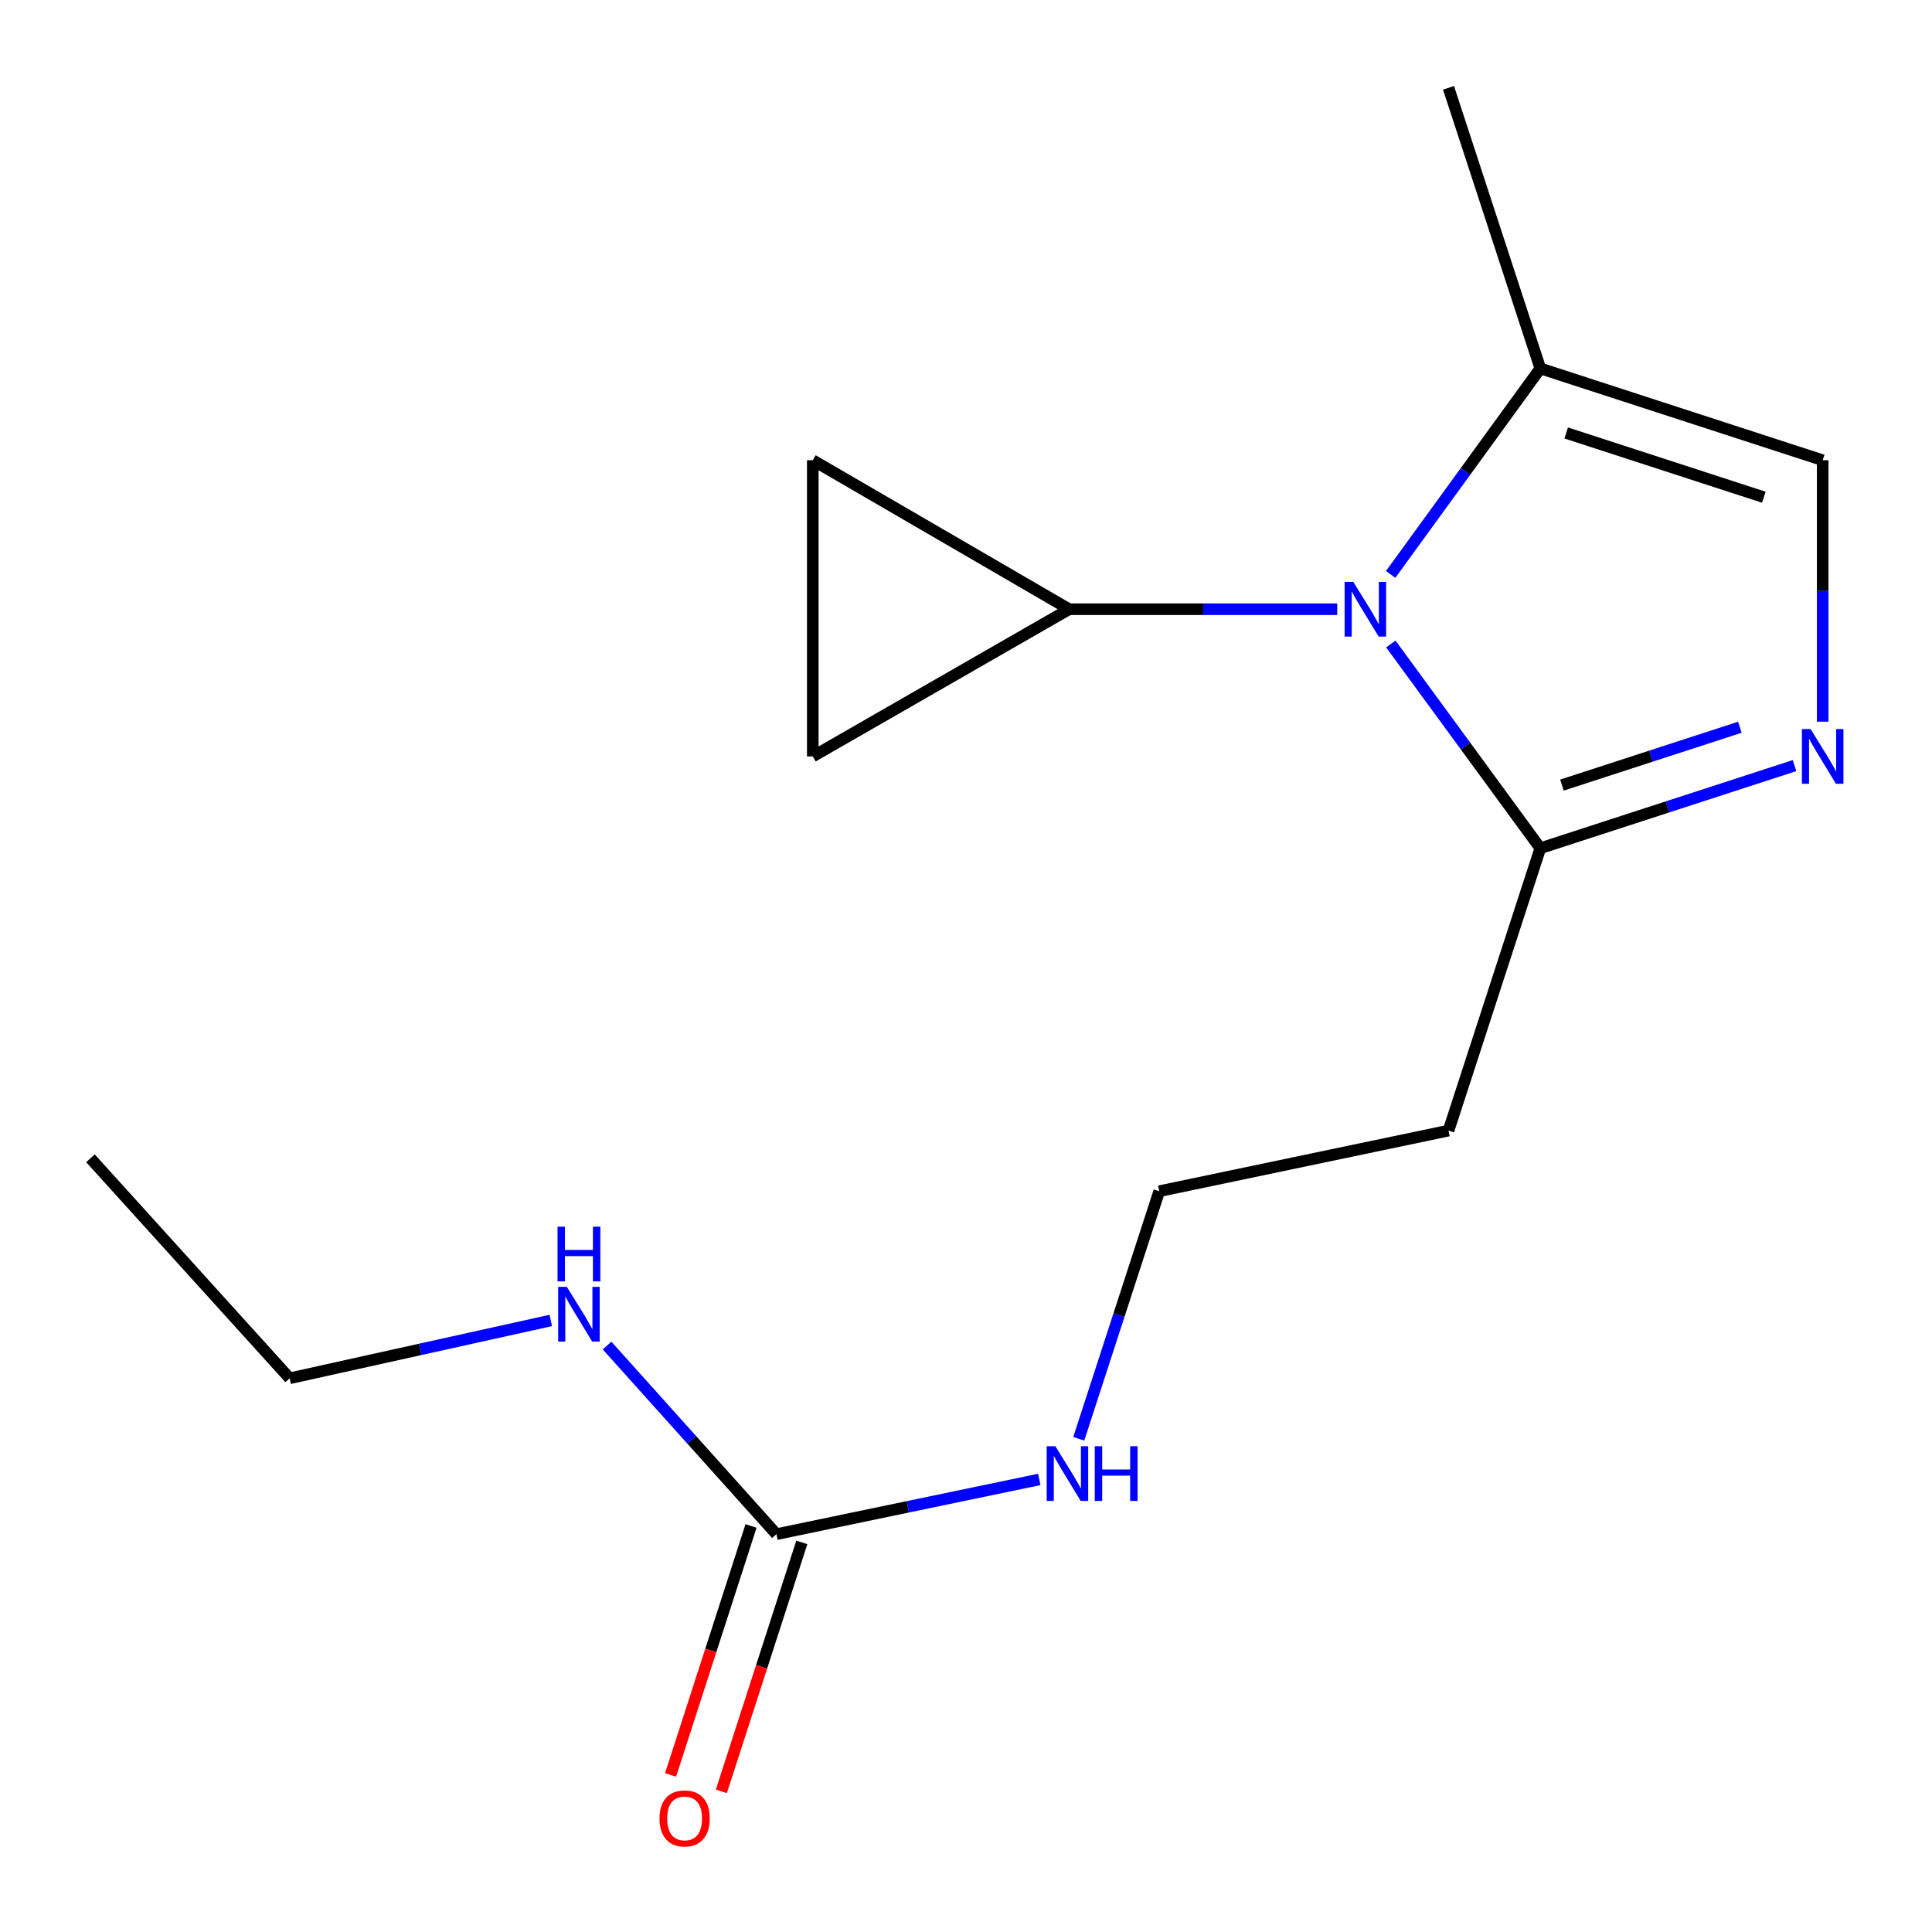 <?xml version='1.0' encoding='iso-8859-1'?>
<svg version='1.1' baseProfile='full'
              xmlns='http://www.w3.org/2000/svg'
                      xmlns:rdkit='http://www.rdkit.org/xml'
                      xmlns:xlink='http://www.w3.org/1999/xlink'
                  xml:space='preserve'
width='1000px' height='1000px' viewBox='0 0 1000 1000'>
<!-- END OF HEADER -->
<rect style='opacity:1.0;fill:#FFFFFF;stroke:none' width='1000' height='1000' x='0' y='0'> </rect>
<path class='bond-0' d='M 719.883,333.32 L 758.576,386.185' style='fill:none;fill-rule:evenodd;stroke:#0000FF;stroke-width:6px;stroke-linecap:butt;stroke-linejoin:miter;stroke-opacity:1' />
<path class='bond-0' d='M 758.576,386.185 L 797.269,439.051' style='fill:none;fill-rule:evenodd;stroke:#000000;stroke-width:6px;stroke-linecap:butt;stroke-linejoin:miter;stroke-opacity:1' />
<path class='bond-1' d='M 692.14,315.327 L 622.769,315.327' style='fill:none;fill-rule:evenodd;stroke:#0000FF;stroke-width:6px;stroke-linecap:butt;stroke-linejoin:miter;stroke-opacity:1' />
<path class='bond-1' d='M 622.769,315.327 L 553.397,315.327' style='fill:none;fill-rule:evenodd;stroke:#000000;stroke-width:6px;stroke-linecap:butt;stroke-linejoin:miter;stroke-opacity:1' />
<path class='bond-2' d='M 719.8,297.315 L 758.535,244.006' style='fill:none;fill-rule:evenodd;stroke:#0000FF;stroke-width:6px;stroke-linecap:butt;stroke-linejoin:miter;stroke-opacity:1' />
<path class='bond-2' d='M 758.535,244.006 L 797.269,190.697' style='fill:none;fill-rule:evenodd;stroke:#000000;stroke-width:6px;stroke-linecap:butt;stroke-linejoin:miter;stroke-opacity:1' />
<path class='bond-3' d='M 928.835,396.273 L 863.052,417.662' style='fill:none;fill-rule:evenodd;stroke:#0000FF;stroke-width:6px;stroke-linecap:butt;stroke-linejoin:miter;stroke-opacity:1' />
<path class='bond-3' d='M 863.052,417.662 L 797.269,439.051' style='fill:none;fill-rule:evenodd;stroke:#000000;stroke-width:6px;stroke-linecap:butt;stroke-linejoin:miter;stroke-opacity:1' />
<path class='bond-3' d='M 900.558,376.416 L 854.51,391.389' style='fill:none;fill-rule:evenodd;stroke:#0000FF;stroke-width:6px;stroke-linecap:butt;stroke-linejoin:miter;stroke-opacity:1' />
<path class='bond-3' d='M 854.51,391.389 L 808.462,406.361' style='fill:none;fill-rule:evenodd;stroke:#000000;stroke-width:6px;stroke-linecap:butt;stroke-linejoin:miter;stroke-opacity:1' />
<path class='bond-4' d='M 943.417,373.539 L 943.417,305.877' style='fill:none;fill-rule:evenodd;stroke:#0000FF;stroke-width:6px;stroke-linecap:butt;stroke-linejoin:miter;stroke-opacity:1' />
<path class='bond-4' d='M 943.417,305.877 L 943.417,238.216' style='fill:none;fill-rule:evenodd;stroke:#000000;stroke-width:6px;stroke-linecap:butt;stroke-linejoin:miter;stroke-opacity:1' />
<path class='bond-5' d='M 797.269,439.051 L 749.75,585.199' style='fill:none;fill-rule:evenodd;stroke:#000000;stroke-width:6px;stroke-linecap:butt;stroke-linejoin:miter;stroke-opacity:1' />
<path class='bond-6' d='M 553.397,315.327 L 420.694,391.532' style='fill:none;fill-rule:evenodd;stroke:#000000;stroke-width:6px;stroke-linecap:butt;stroke-linejoin:miter;stroke-opacity:1' />
<path class='bond-7' d='M 553.397,315.327 L 420.694,238.216' style='fill:none;fill-rule:evenodd;stroke:#000000;stroke-width:6px;stroke-linecap:butt;stroke-linejoin:miter;stroke-opacity:1' />
<path class='bond-8' d='M 797.269,190.697 L 943.417,238.216' style='fill:none;fill-rule:evenodd;stroke:#000000;stroke-width:6px;stroke-linecap:butt;stroke-linejoin:miter;stroke-opacity:1' />
<path class='bond-8' d='M 810.649,224.098 L 912.953,257.362' style='fill:none;fill-rule:evenodd;stroke:#000000;stroke-width:6px;stroke-linecap:butt;stroke-linejoin:miter;stroke-opacity:1' />
<path class='bond-9' d='M 797.269,190.697 L 749.75,45.455' style='fill:none;fill-rule:evenodd;stroke:#000000;stroke-width:6px;stroke-linecap:butt;stroke-linejoin:miter;stroke-opacity:1' />
<path class='bond-10' d='M 401.877,794.092 L 469.899,779.924' style='fill:none;fill-rule:evenodd;stroke:#000000;stroke-width:6px;stroke-linecap:butt;stroke-linejoin:miter;stroke-opacity:1' />
<path class='bond-10' d='M 469.899,779.924 L 537.921,765.757' style='fill:none;fill-rule:evenodd;stroke:#0000FF;stroke-width:6px;stroke-linecap:butt;stroke-linejoin:miter;stroke-opacity:1' />
<path class='bond-11' d='M 388.733,789.844 L 367.912,854.271' style='fill:none;fill-rule:evenodd;stroke:#000000;stroke-width:6px;stroke-linecap:butt;stroke-linejoin:miter;stroke-opacity:1' />
<path class='bond-11' d='M 367.912,854.271 L 347.09,918.699' style='fill:none;fill-rule:evenodd;stroke:#FF0000;stroke-width:6px;stroke-linecap:butt;stroke-linejoin:miter;stroke-opacity:1' />
<path class='bond-11' d='M 415.021,798.339 L 394.2,862.767' style='fill:none;fill-rule:evenodd;stroke:#000000;stroke-width:6px;stroke-linecap:butt;stroke-linejoin:miter;stroke-opacity:1' />
<path class='bond-11' d='M 394.2,862.767 L 373.379,927.195' style='fill:none;fill-rule:evenodd;stroke:#FF0000;stroke-width:6px;stroke-linecap:butt;stroke-linejoin:miter;stroke-opacity:1' />
<path class='bond-12' d='M 401.877,794.092 L 358.049,745.276' style='fill:none;fill-rule:evenodd;stroke:#000000;stroke-width:6px;stroke-linecap:butt;stroke-linejoin:miter;stroke-opacity:1' />
<path class='bond-12' d='M 358.049,745.276 L 314.222,696.46' style='fill:none;fill-rule:evenodd;stroke:#0000FF;stroke-width:6px;stroke-linecap:butt;stroke-linejoin:miter;stroke-opacity:1' />
<path class='bond-13' d='M 420.694,391.532 L 420.694,238.216' style='fill:none;fill-rule:evenodd;stroke:#000000;stroke-width:6px;stroke-linecap:butt;stroke-linejoin:miter;stroke-opacity:1' />
<path class='bond-14' d='M 749.75,585.199 L 600.026,616.571' style='fill:none;fill-rule:evenodd;stroke:#000000;stroke-width:6px;stroke-linecap:butt;stroke-linejoin:miter;stroke-opacity:1' />
<path class='bond-15' d='M 558.36,744.717 L 579.193,680.644' style='fill:none;fill-rule:evenodd;stroke:#0000FF;stroke-width:6px;stroke-linecap:butt;stroke-linejoin:miter;stroke-opacity:1' />
<path class='bond-15' d='M 579.193,680.644 L 600.026,616.571' style='fill:none;fill-rule:evenodd;stroke:#000000;stroke-width:6px;stroke-linecap:butt;stroke-linejoin:miter;stroke-opacity:1' />
<path class='bond-16' d='M 285.083,683.465 L 217.507,698.435' style='fill:none;fill-rule:evenodd;stroke:#0000FF;stroke-width:6px;stroke-linecap:butt;stroke-linejoin:miter;stroke-opacity:1' />
<path class='bond-16' d='M 217.507,698.435 L 149.932,713.405' style='fill:none;fill-rule:evenodd;stroke:#000000;stroke-width:6px;stroke-linecap:butt;stroke-linejoin:miter;stroke-opacity:1' />
<path class='bond-17' d='M 149.932,713.405 L 46.821,599.534' style='fill:none;fill-rule:evenodd;stroke:#000000;stroke-width:6px;stroke-linecap:butt;stroke-linejoin:miter;stroke-opacity:1' />
<path  class='atom-0' d='M 700.453 301.167
L 709.733 316.167
Q 710.653 317.647, 712.133 320.327
Q 713.613 323.007, 713.693 323.167
L 713.693 301.167
L 717.453 301.167
L 717.453 329.487
L 713.573 329.487
L 703.613 313.087
Q 702.453 311.167, 701.213 308.967
Q 700.013 306.767, 699.653 306.087
L 699.653 329.487
L 695.973 329.487
L 695.973 301.167
L 700.453 301.167
' fill='#0000FF'/>
<path  class='atom-1' d='M 937.157 377.372
L 946.437 392.372
Q 947.357 393.852, 948.837 396.532
Q 950.317 399.212, 950.397 399.372
L 950.397 377.372
L 954.157 377.372
L 954.157 405.692
L 950.277 405.692
L 940.317 389.292
Q 939.157 387.372, 937.917 385.172
Q 936.717 382.972, 936.357 382.292
L 936.357 405.692
L 932.677 405.692
L 932.677 377.372
L 937.157 377.372
' fill='#0000FF'/>
<path  class='atom-10' d='M 341.358 941.21
Q 341.358 934.41, 344.718 930.61
Q 348.078 926.81, 354.358 926.81
Q 360.638 926.81, 363.998 930.61
Q 367.358 934.41, 367.358 941.21
Q 367.358 948.09, 363.958 952.01
Q 360.558 955.89, 354.358 955.89
Q 348.118 955.89, 344.718 952.01
Q 341.358 948.13, 341.358 941.21
M 354.358 952.69
Q 358.678 952.69, 360.998 949.81
Q 363.358 946.89, 363.358 941.21
Q 363.358 935.65, 360.998 932.85
Q 358.678 930.01, 354.358 930.01
Q 350.038 930.01, 347.678 932.81
Q 345.358 935.61, 345.358 941.21
Q 345.358 946.93, 347.678 949.81
Q 350.038 952.69, 354.358 952.69
' fill='#FF0000'/>
<path  class='atom-11' d='M 546.247 748.559
L 555.527 763.559
Q 556.447 765.039, 557.927 767.719
Q 559.407 770.399, 559.487 770.559
L 559.487 748.559
L 563.247 748.559
L 563.247 776.879
L 559.367 776.879
L 549.407 760.479
Q 548.247 758.559, 547.007 756.359
Q 545.807 754.159, 545.447 753.479
L 545.447 776.879
L 541.767 776.879
L 541.767 748.559
L 546.247 748.559
' fill='#0000FF'/>
<path  class='atom-11' d='M 566.647 748.559
L 570.487 748.559
L 570.487 760.599
L 584.967 760.599
L 584.967 748.559
L 588.807 748.559
L 588.807 776.879
L 584.967 776.879
L 584.967 763.799
L 570.487 763.799
L 570.487 776.879
L 566.647 776.879
L 566.647 748.559
' fill='#0000FF'/>
<path  class='atom-12' d='M 293.396 666.077
L 302.676 681.077
Q 303.596 682.557, 305.076 685.237
Q 306.556 687.917, 306.636 688.077
L 306.636 666.077
L 310.396 666.077
L 310.396 694.397
L 306.516 694.397
L 296.556 677.997
Q 295.396 676.077, 294.156 673.877
Q 292.956 671.677, 292.596 670.997
L 292.596 694.397
L 288.916 694.397
L 288.916 666.077
L 293.396 666.077
' fill='#0000FF'/>
<path  class='atom-12' d='M 288.576 634.925
L 292.416 634.925
L 292.416 646.965
L 306.896 646.965
L 306.896 634.925
L 310.736 634.925
L 310.736 663.245
L 306.896 663.245
L 306.896 650.165
L 292.416 650.165
L 292.416 663.245
L 288.576 663.245
L 288.576 634.925
' fill='#0000FF'/>
</svg>

